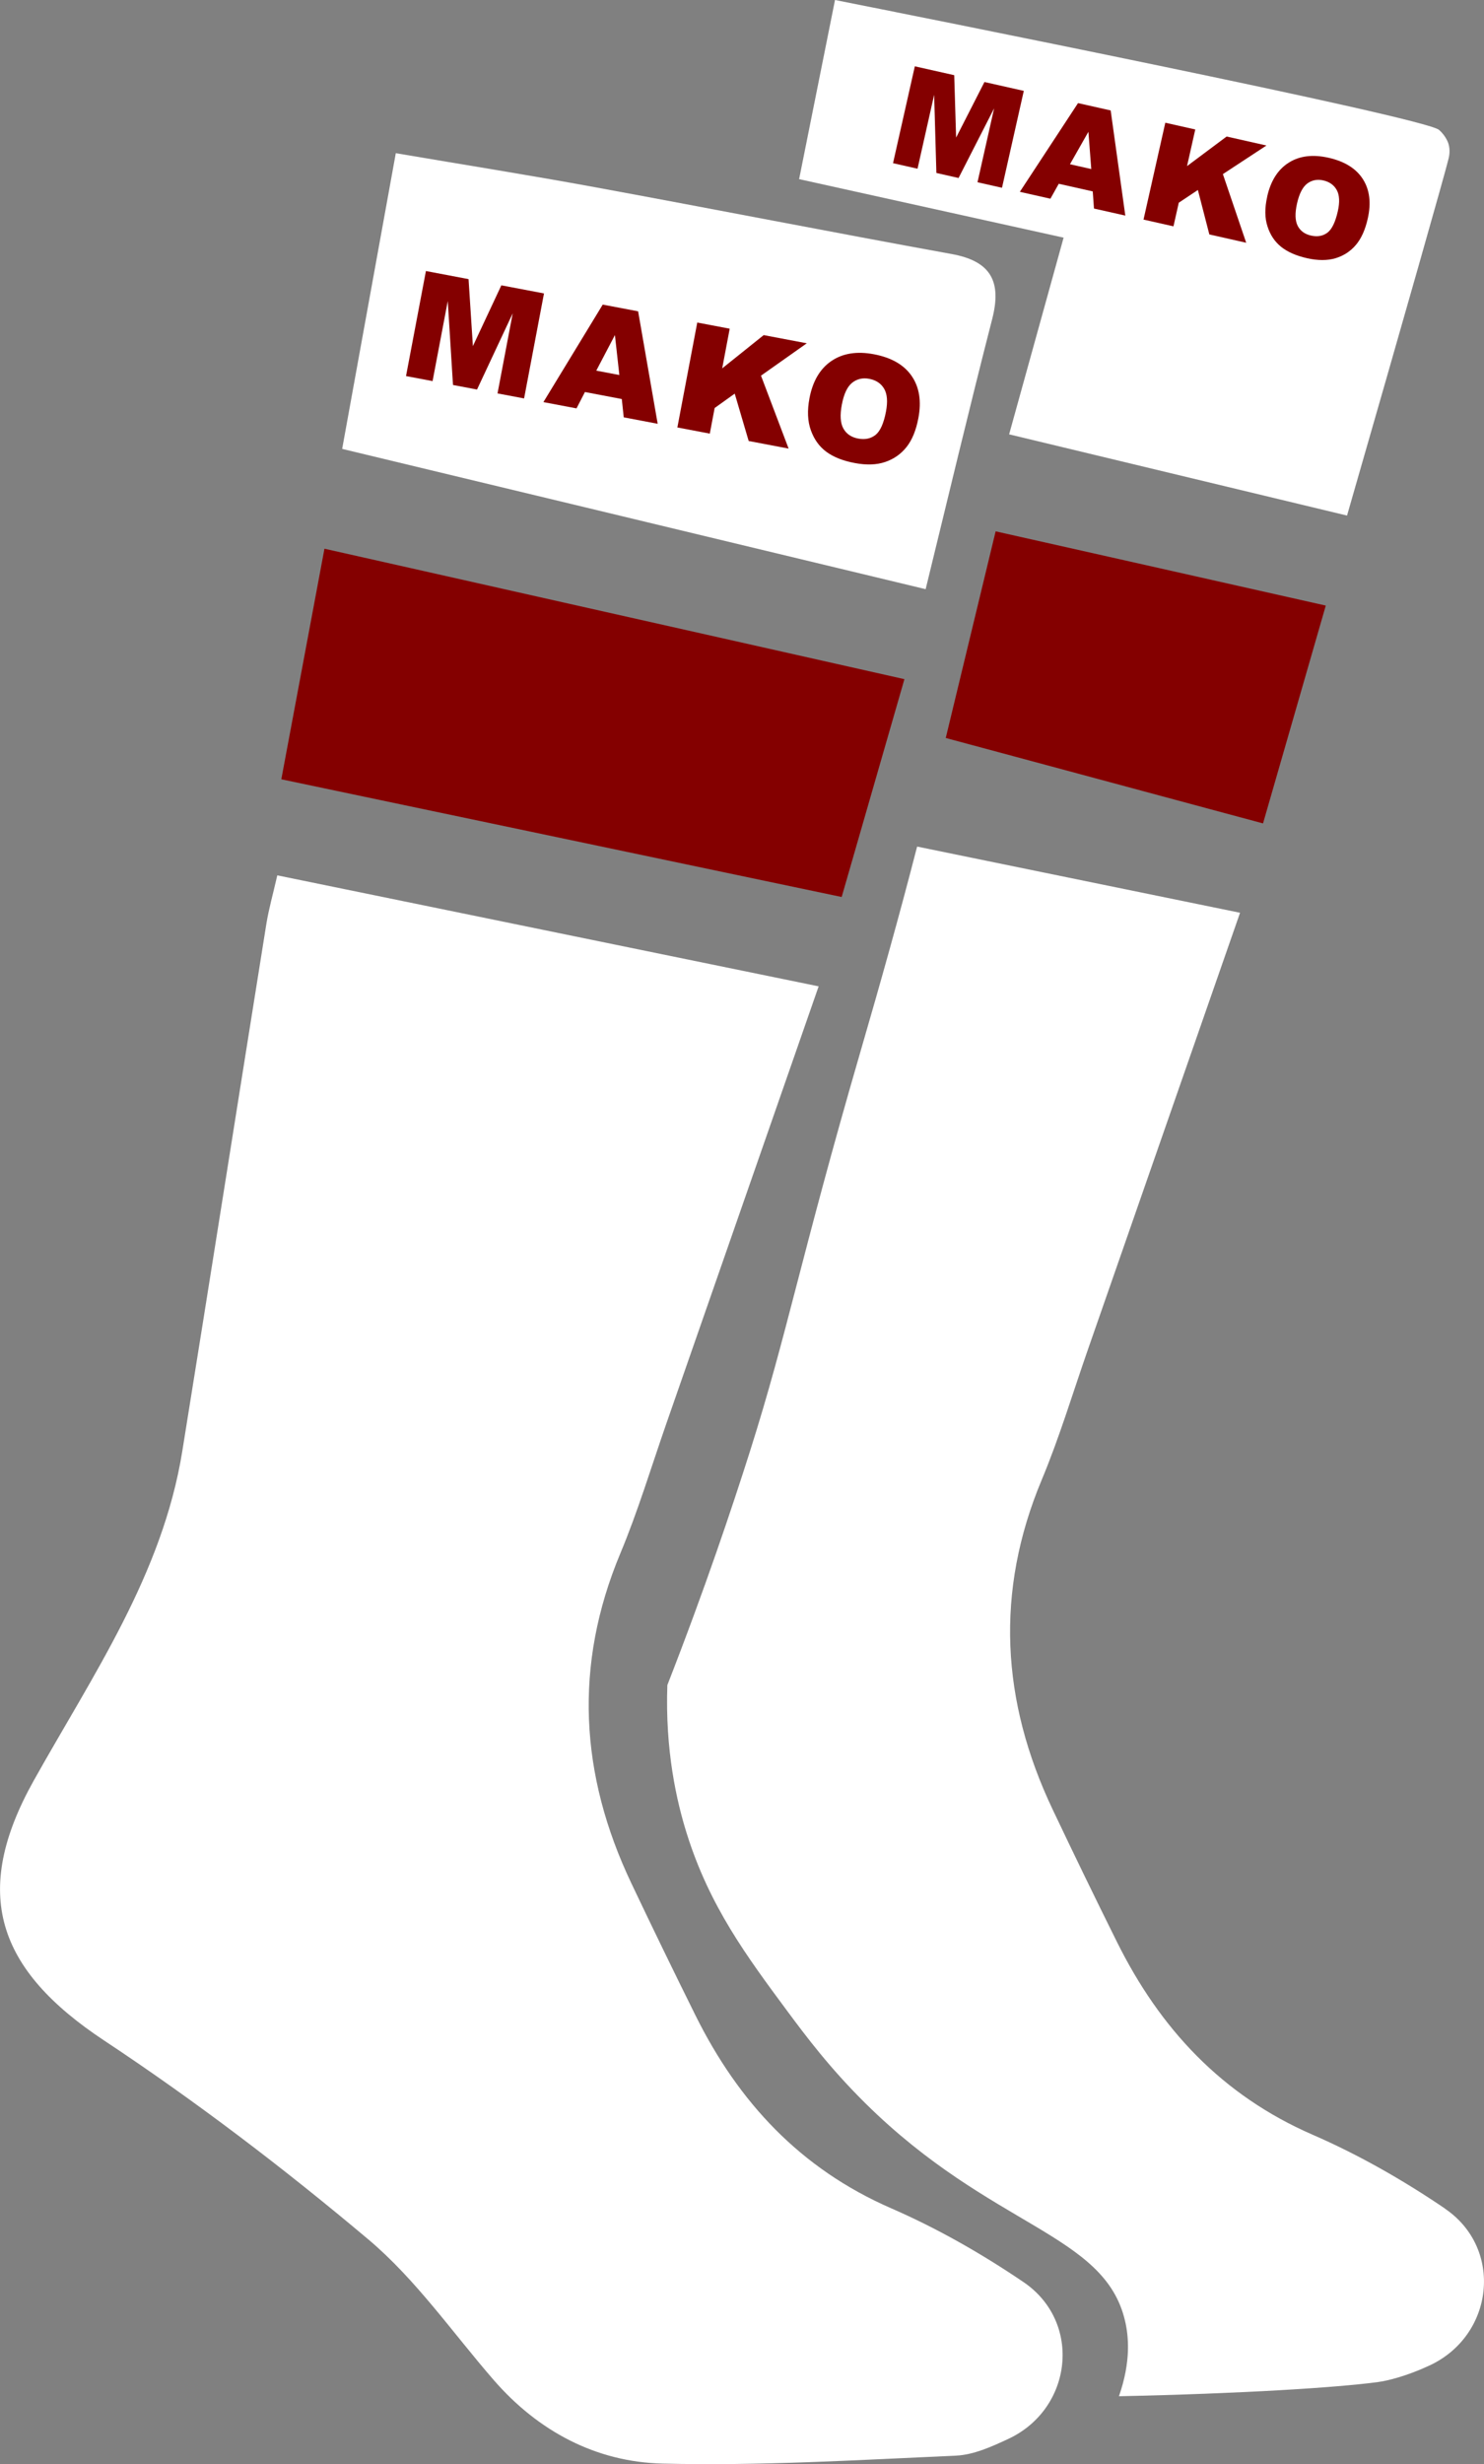 <?xml version="1.0" encoding="UTF-8"?> <svg xmlns="http://www.w3.org/2000/svg" id="_Слой_2" data-name="Слой 2" viewBox="0 0 351.91 584.07"><rect x="0" y="0" width="351.91" height="584.07" fill="#808080" stroke="none"/><defs><style> .cls-1 { fill: #fff; } .cls-1, .cls-2 { stroke-width: 0px; } .cls-2 { fill: #840000; } </style></defs><g id="_Слой_1-2" data-name="Слой 1"><path class="cls-1" d="m342.65,523.48c-9.88-6.71-20.44-12.74-31.39-17.5-21.53-9.37-36.19-25.16-46.4-45.71-5.18-10.42-10.26-20.89-15.25-31.4-12.17-25.65-13.68-51.58-2.58-78.11,4.2-10.05,7.35-20.55,10.94-30.85,11.82-33.91,23.63-67.82,36.09-103.56-25.84-5.3-51.22-10.5-76.58-15.69-4.18,16.26-8.73,32.43-13.42,48.55-14.4,49.57-17.28,66.6-26.22,94.8-4.16,13.11-10.57,32.3-19.59,55.41-.54,15.54,2.21,27.52,4.59,35.13,5.39,17.23,14.18,29.08,23.97,42.28,4.35,5.86,9.98,13.37,18.38,21.68,30.06,29.71,56.73,30.77,61.6,51.61.84,3.59,1.45,9.56-1.45,17.85,29.32-.62,51.48-2.05,61.28-3.34,2.43-.32,6.98-1.44,12.37-3.95,15.32-7.13,17.6-27.71,3.65-37.18Z"></path><path class="cls-1" d="m319.42,122.2c-26.71-6.42-53.42-12.83-80.12-19.25,4.31-15.54,8.61-31.08,12.92-46.62-20.91-4.62-41.81-9.24-62.72-13.87,2.84-14.15,5.67-28.31,8.51-42.46,17.68,3.51,139.74,27.79,143.22,30.78,1.7,1.46,2.24,3.25,2.24,3.25.48,1.57.18,2.96.05,3.52-.69,3-10.51,37.51-24.09,84.65Z"></path><path class="cls-2" d="m314.39,143.54c-5.12,17.76-9.83,34.09-14.88,51.63-25.08-6.75-50.16-13.5-75.24-20.25,3.94-16.33,7.88-32.65,11.83-48.98,26.1,5.87,52.2,11.73,78.3,17.6Z"></path><path class="cls-1" d="m65.75,207.48c42.85,8.78,84.97,17.41,128.38,26.31-12.45,35.74-24.26,69.65-36.09,103.56-3.59,10.31-6.74,20.8-10.94,30.85-11.09,26.53-9.59,52.46,2.58,78.11,4.99,10.51,10.08,20.98,15.25,31.4,10.21,20.55,24.87,36.34,46.4,45.71,10.94,4.76,21.5,10.79,31.39,17.5,13.95,9.47,11.67,30.05-3.65,37.18-3.91,1.82-8.19,3.76-12.37,3.95-23.21,1.03-46.46,2.46-69.65,1.88-15.7-.39-29.4-7.63-39.99-19.82-9.78-11.27-18.47-23.86-29.76-33.35-19.96-16.79-40.84-32.7-62.58-47.09-25.51-16.87-31.61-35.01-16.71-61.64,14.01-25.04,30.52-48.89,35.22-78.07,6.71-41.64,13.26-83.31,19.93-124.95.56-3.49,1.54-6.92,2.6-11.54Z"></path><path class="cls-1" d="m219.5,139.65c-46.37-11.14-91.53-21.99-138.36-33.25,4.05-22.33,8.23-45.34,12.72-70.09,16.55,2.81,31.86,5.24,47.1,8.04,28.25,5.19,56.44,10.73,84.7,15.86,9.28,1.68,11.92,6.46,9.63,15.39-5.51,21.45-10.63,43-15.79,64.06Z"></path><path class="cls-2" d="m214.47,160.98c-5.12,17.76-9.83,34.09-14.88,51.63-44.42-9.33-87.97-18.47-132.88-27.9,3.45-18.45,6.77-36.17,10.23-54.65,46.22,10.39,91.44,20.56,137.54,30.92Z"></path><g><path class="cls-2" d="m101,64.24c4.05.77,6.07,1.15,10.11,1.92.41,6.35.62,9.53,1.03,15.88,2.7-5.76,4.05-8.64,6.75-14.41,4.04.77,6.06,1.15,10.11,1.92-1.89,9.95-2.83,14.93-4.72,24.89-2.52-.48-3.78-.72-6.3-1.19,1.44-7.59,2.16-11.39,3.6-18.98-3.38,7.22-5.07,10.83-8.46,18.06-2.28-.43-3.42-.65-5.7-1.08-.5-7.96-.75-11.94-1.24-19.9-1.44,7.59-2.16,11.39-3.6,18.98-2.52-.48-3.78-.72-6.3-1.19,1.89-9.95,2.83-14.93,4.72-24.89Z"></path><path class="cls-2" d="m147.44,94.58c-3.49-.66-5.24-.99-8.73-1.66-.8,1.55-1.2,2.33-2,3.88l-7.85-1.49c5.63-9.24,8.44-13.87,14.07-23.11,3.35.64,5.03.95,8.39,1.59,1.85,10.66,2.78,16,4.64,26.66-3.22-.61-4.83-.92-8.05-1.53-.19-1.74-.28-2.61-.46-4.34Zm-.57-5.69c-.42-3.79-.63-5.68-1.05-9.47-1.77,3.37-2.65,5.06-4.42,8.43,2.19.41,3.28.62,5.47,1.04Z"></path><path class="cls-2" d="m165.35,76.45c3.08.58,4.62.88,7.69,1.46-.71,3.76-1.07,5.64-1.78,9.4,3.93-3.15,5.9-4.73,9.84-7.88,4.09.78,6.13,1.16,10.22,1.94-4.34,3.07-6.52,4.6-10.86,7.67,2.62,6.92,3.93,10.37,6.55,17.29-3.79-.72-5.68-1.08-9.47-1.8-1.32-4.49-1.99-6.74-3.31-11.23-1.9,1.36-2.86,2.04-4.76,3.41-.46,2.43-.69,3.64-1.15,6.07-3.08-.58-4.62-.88-7.69-1.46,1.89-9.95,2.83-14.93,4.72-24.89,0,0,0,0,0,0Z"></path><path class="cls-2" d="m191.95,94.41c.77-4.06,2.51-7.01,5.2-8.84,2.69-1.83,6.06-2.37,10.1-1.6,4.14.79,7.12,2.5,8.94,5.15,1.82,2.65,2.35,5.98,1.59,9.98-.55,2.91-1.49,5.2-2.82,6.87-1.33,1.67-3.02,2.85-5.07,3.54-2.04.69-4.45.76-7.21.24-2.81-.53-5.04-1.42-6.72-2.66-1.68-1.24-2.9-2.94-3.67-5.09-.78-2.14-.89-4.67-.34-7.58Zm7.68,1.49c-.48,2.51-.35,4.4.37,5.68s1.89,2.07,3.5,2.37c1.65.31,3.03.01,4.14-.88,1.11-.9,1.93-2.75,2.46-5.53.44-2.34.3-4.14-.44-5.4-.74-1.26-1.92-2.04-3.54-2.35-1.55-.29-2.9.02-4.05.94-1.15.92-1.96,2.65-2.44,5.18Z"></path></g><g><path class="cls-2" d="m216.94,15.72c3.73.84,5.6,1.26,9.34,2.1.18,5.92.27,8.87.45,14.79,2.69-5.27,4.03-7.9,6.72-13.17,3.73.84,5.6,1.26,9.33,2.1-2.07,9.19-3.1,13.78-5.17,22.97-2.32-.52-3.49-.79-5.81-1.31,1.58-7.01,2.37-10.51,3.94-17.52-3.37,6.6-5.06,9.91-8.43,16.51-2.11-.47-3.16-.71-5.26-1.19-.21-7.41-.32-11.12-.53-18.53-1.58,7.01-2.37,10.51-3.94,17.52-2.32-.52-3.49-.79-5.81-1.31,2.07-9.19,3.1-13.78,5.17-22.97Z"></path><path class="cls-2" d="m259.13,45.37c-3.22-.73-4.83-1.09-8.06-1.81-.79,1.42-1.19,2.12-1.98,3.54-2.9-.65-4.35-.98-7.25-1.63,5.52-8.41,8.28-12.62,13.8-21.03,3.1.7,4.64,1.05,7.74,1.74,1.39,9.97,2.08,14.95,3.47,24.92-2.97-.67-4.46-1-7.43-1.67-.12-1.62-.18-2.43-.29-4.05Zm-.35-5.3c-.27-3.53-.41-5.3-.68-8.83-1.75,3.08-2.62,4.61-4.37,7.69,2.02.45,3.03.68,5.05,1.14Z"></path><path class="cls-2" d="m276.34,29.09c2.84.64,4.26.96,7.1,1.6-.78,3.47-1.17,5.21-1.95,8.68,3.76-2.8,5.63-4.2,9.39-7.01,3.77.85,5.66,1.28,9.44,2.13-4.13,2.71-6.2,4.07-10.33,6.78,2.21,6.51,3.32,9.76,5.53,16.27-3.5-.79-5.24-1.18-8.74-1.97-1.09-4.21-1.63-6.32-2.72-10.54-1.81,1.21-2.72,1.81-4.53,3.02-.5,2.24-.76,3.36-1.26,5.6-2.84-.64-4.26-.96-7.1-1.6,2.07-9.19,3.1-13.78,5.17-22.97,0,0,0,0,0,0Z"></path><path class="cls-2" d="m300.49,46.61c.84-3.75,2.55-6.43,5.11-8.05,2.56-1.62,5.7-2.01,9.44-1.17,3.82.86,6.54,2.55,8.15,5.07,1.61,2.52,1.99,5.63,1.16,9.32-.6,2.69-1.55,4.79-2.84,6.3-1.29,1.51-2.9,2.55-4.82,3.13-1.92.57-4.16.57-6.71,0-2.59-.58-4.64-1.48-6.16-2.69-1.52-1.21-2.6-2.82-3.25-4.85-.66-2.01-.68-4.36-.07-7.05Zm7.08,1.63c-.52,2.32-.46,4.08.16,5.29.63,1.21,1.69,1.98,3.17,2.31,1.52.34,2.81.11,3.88-.69,1.06-.8,1.88-2.49,2.46-5.06.49-2.16.41-3.84-.24-5.03s-1.72-1.96-3.21-2.3c-1.43-.32-2.69-.07-3.79.74-1.09.82-1.9,2.4-2.43,4.74Z"></path></g></g></svg> 